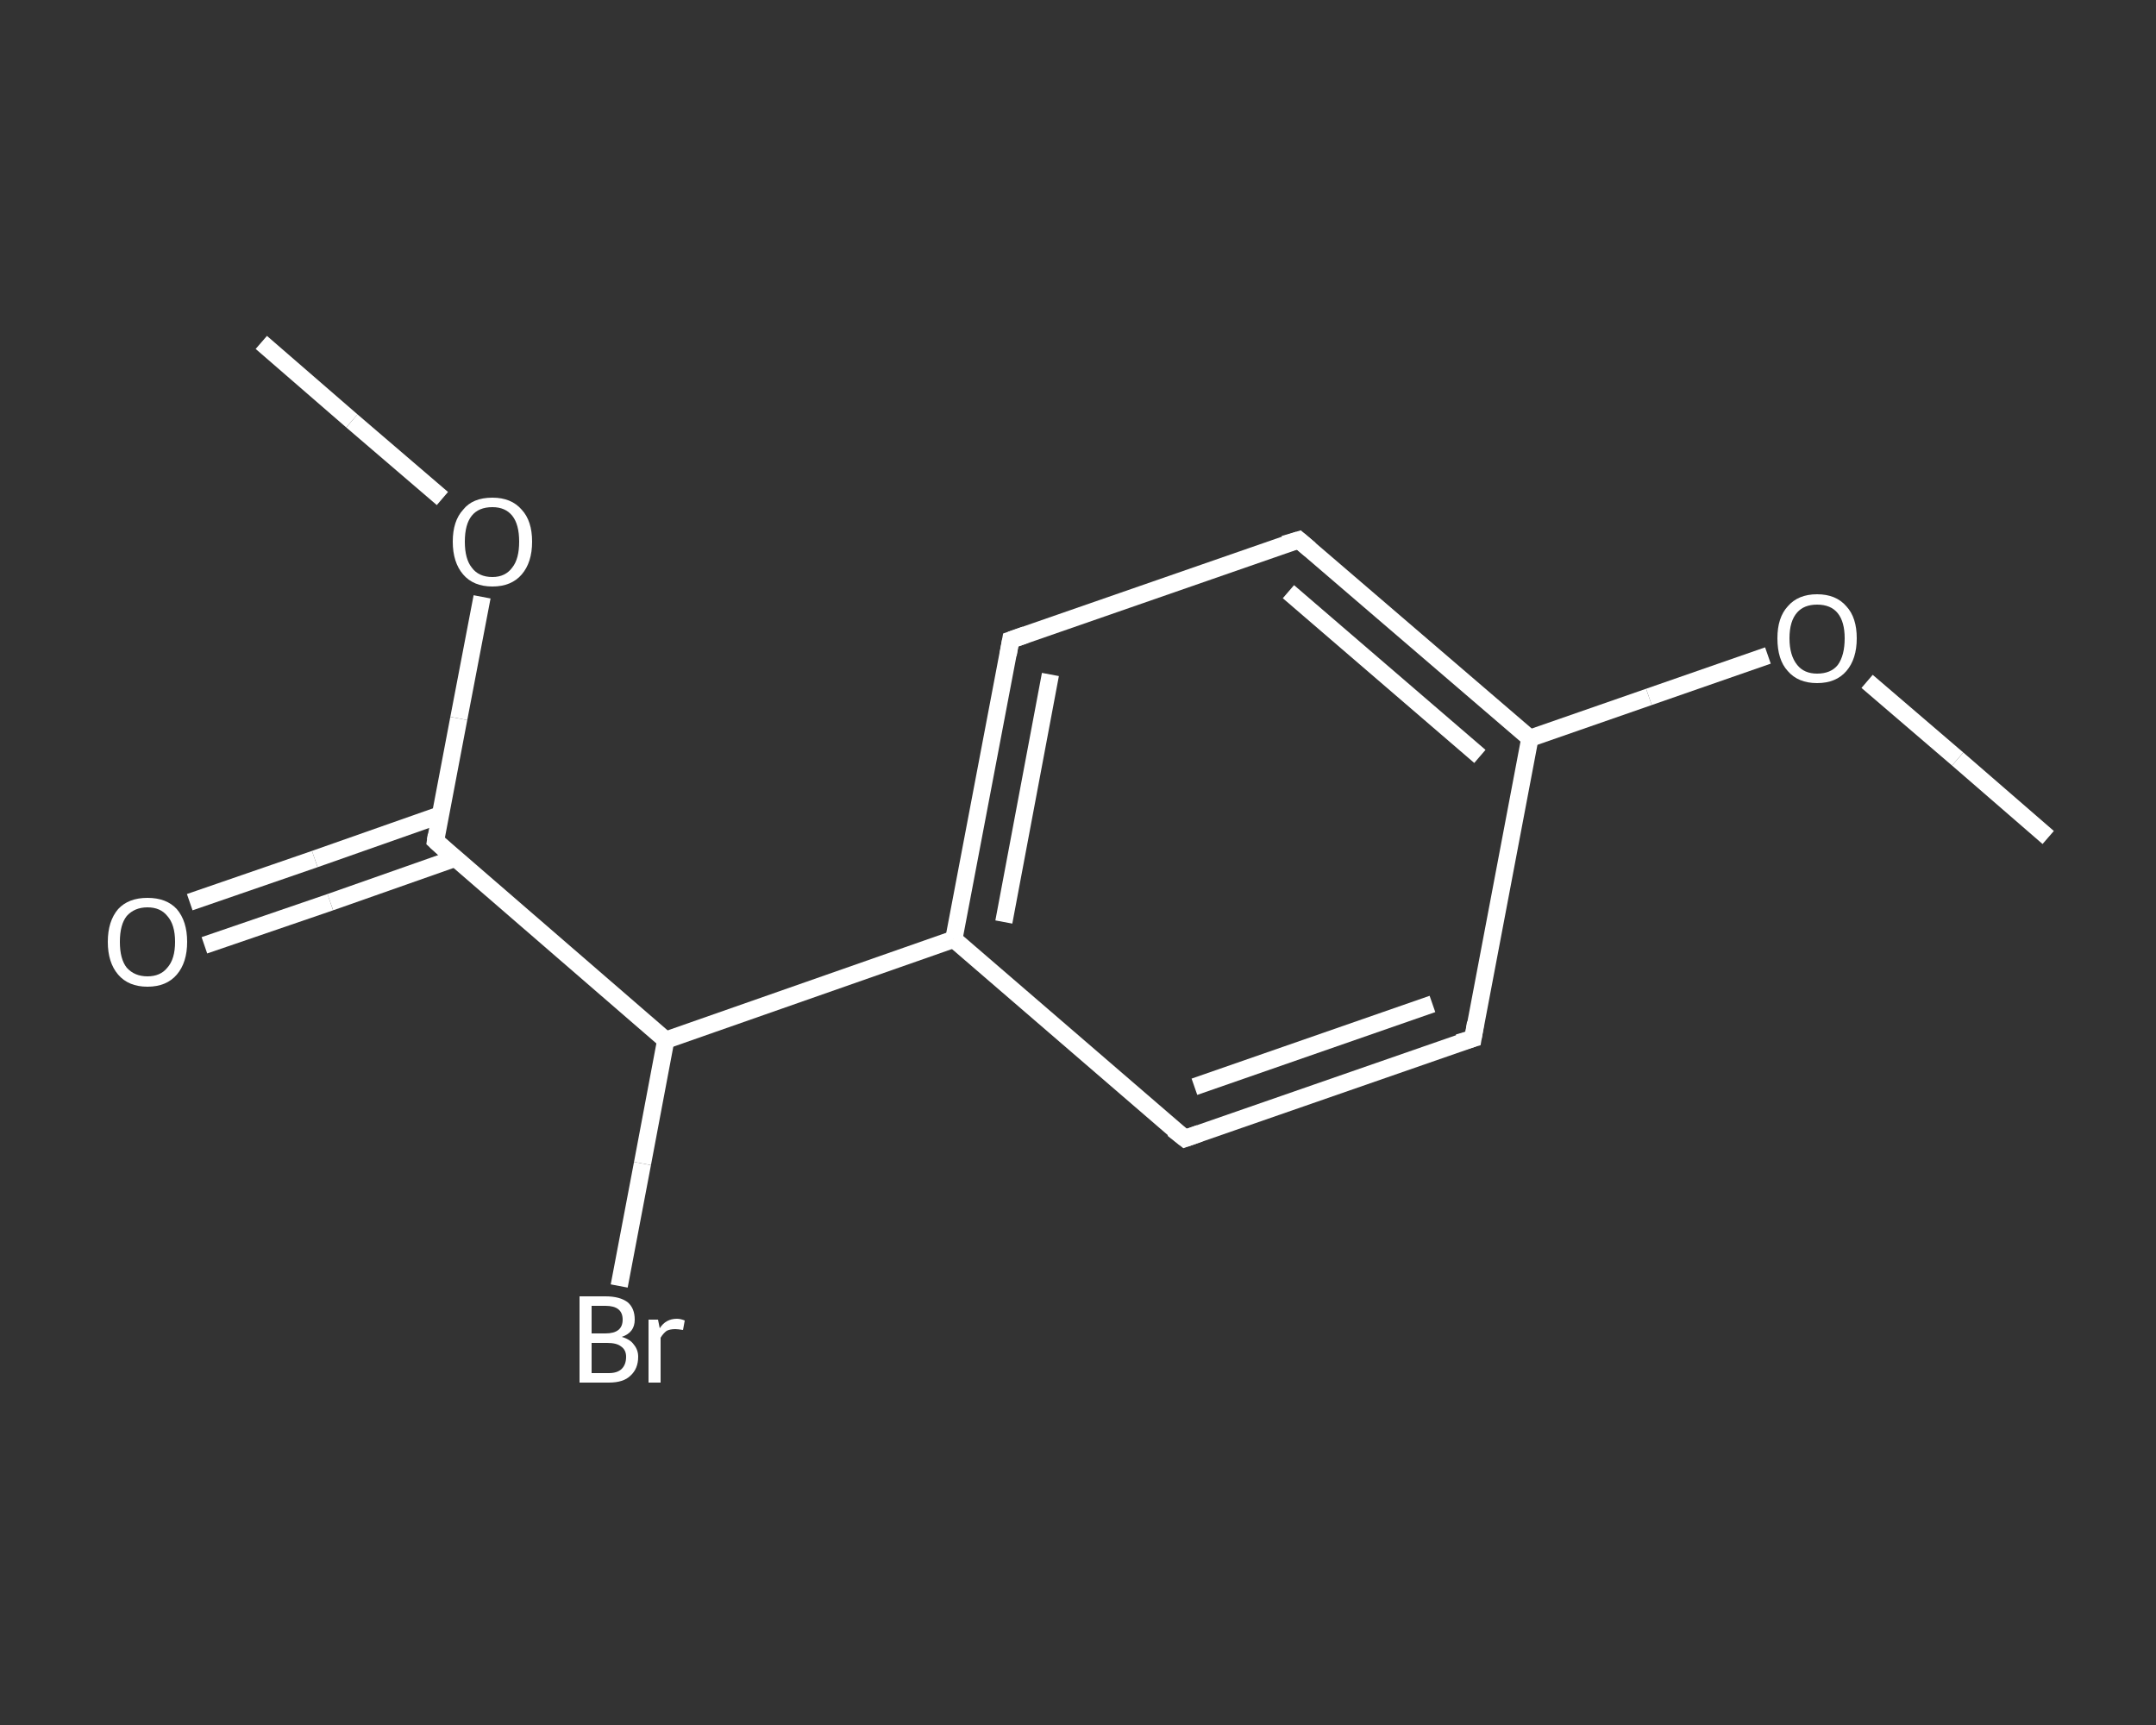 <?xml version='1.0' encoding='iso-8859-1'?>
<svg version='1.1' baseProfile='full'
              xmlns='http://www.w3.org/2000/svg'
                      xmlns:rdkit='http://www.rdkit.org/xml'
                      xmlns:xlink='http://www.w3.org/1999/xlink'
                  xml:space='preserve'
width='250px' height='200px' viewBox='0 0 250 200'>
<rect x="0" y="0" width="250" height="200" fill="#333333" stroke="none"/>
<!-- END OF HEADER -->
<rect style='opacity:1.0;fill:transparent;stroke:none' width='250.0' height='200.0' x='0.0' y='0.0'> </rect>
<path class='bond-0 atom-0 atom-1' d='M 30.3,39.7 L 40.8,48.8' style='fill:none;fill-rule:evenodd;stroke:#FFFFFF;stroke-width:2.0px;stroke-linecap:butt;stroke-linejoin:miter;stroke-opacity:1' />
<path class='bond-0 atom-0 atom-1' d='M 40.8,48.8 L 51.3,57.8' style='fill:none;fill-rule:evenodd;stroke:#FFFFFF;stroke-width:2.0px;stroke-linecap:butt;stroke-linejoin:miter;stroke-opacity:1' />
<path class='bond-1 atom-1 atom-2' d='M 55.9,69.2 L 53.2,83.3' style='fill:none;fill-rule:evenodd;stroke:#FFFFFF;stroke-width:2.0px;stroke-linecap:butt;stroke-linejoin:miter;stroke-opacity:1' />
<path class='bond-1 atom-1 atom-2' d='M 53.2,83.3 L 50.5,97.5' style='fill:none;fill-rule:evenodd;stroke:#FFFFFF;stroke-width:2.0px;stroke-linecap:butt;stroke-linejoin:miter;stroke-opacity:1' />
<path class='bond-2 atom-2 atom-3' d='M 51.0,94.5 L 36.5,99.6' style='fill:none;fill-rule:evenodd;stroke:#FFFFFF;stroke-width:2.0px;stroke-linecap:butt;stroke-linejoin:miter;stroke-opacity:1' />
<path class='bond-2 atom-2 atom-3' d='M 36.5,99.6 L 22.0,104.6' style='fill:none;fill-rule:evenodd;stroke:#FFFFFF;stroke-width:2.0px;stroke-linecap:butt;stroke-linejoin:miter;stroke-opacity:1' />
<path class='bond-2 atom-2 atom-3' d='M 52.8,99.5 L 38.3,104.6' style='fill:none;fill-rule:evenodd;stroke:#FFFFFF;stroke-width:2.0px;stroke-linecap:butt;stroke-linejoin:miter;stroke-opacity:1' />
<path class='bond-2 atom-2 atom-3' d='M 38.3,104.6 L 23.7,109.6' style='fill:none;fill-rule:evenodd;stroke:#FFFFFF;stroke-width:2.0px;stroke-linecap:butt;stroke-linejoin:miter;stroke-opacity:1' />
<path class='bond-3 atom-2 atom-4' d='M 50.5,97.5 L 77.2,120.6' style='fill:none;fill-rule:evenodd;stroke:#FFFFFF;stroke-width:2.0px;stroke-linecap:butt;stroke-linejoin:miter;stroke-opacity:1' />
<path class='bond-4 atom-4 atom-5' d='M 77.2,120.6 L 74.5,134.9' style='fill:none;fill-rule:evenodd;stroke:#FFFFFF;stroke-width:2.0px;stroke-linecap:butt;stroke-linejoin:miter;stroke-opacity:1' />
<path class='bond-4 atom-4 atom-5' d='M 74.5,134.9 L 71.8,149.1' style='fill:none;fill-rule:evenodd;stroke:#FFFFFF;stroke-width:2.0px;stroke-linecap:butt;stroke-linejoin:miter;stroke-opacity:1' />
<path class='bond-5 atom-4 atom-6' d='M 77.2,120.6 L 110.6,108.9' style='fill:none;fill-rule:evenodd;stroke:#FFFFFF;stroke-width:2.0px;stroke-linecap:butt;stroke-linejoin:miter;stroke-opacity:1' />
<path class='bond-6 atom-6 atom-7' d='M 110.6,108.9 L 117.2,74.2' style='fill:none;fill-rule:evenodd;stroke:#FFFFFF;stroke-width:2.0px;stroke-linecap:butt;stroke-linejoin:miter;stroke-opacity:1' />
<path class='bond-6 atom-6 atom-7' d='M 116.4,106.9 L 121.8,78.2' style='fill:none;fill-rule:evenodd;stroke:#FFFFFF;stroke-width:2.0px;stroke-linecap:butt;stroke-linejoin:miter;stroke-opacity:1' />
<path class='bond-7 atom-7 atom-8' d='M 117.2,74.2 L 150.6,62.6' style='fill:none;fill-rule:evenodd;stroke:#FFFFFF;stroke-width:2.0px;stroke-linecap:butt;stroke-linejoin:miter;stroke-opacity:1' />
<path class='bond-8 atom-8 atom-9' d='M 150.6,62.6 L 177.4,85.6' style='fill:none;fill-rule:evenodd;stroke:#FFFFFF;stroke-width:2.0px;stroke-linecap:butt;stroke-linejoin:miter;stroke-opacity:1' />
<path class='bond-8 atom-8 atom-9' d='M 149.4,68.6 L 171.6,87.7' style='fill:none;fill-rule:evenodd;stroke:#FFFFFF;stroke-width:2.0px;stroke-linecap:butt;stroke-linejoin:miter;stroke-opacity:1' />
<path class='bond-9 atom-9 atom-10' d='M 177.4,85.6 L 191.2,80.8' style='fill:none;fill-rule:evenodd;stroke:#FFFFFF;stroke-width:2.0px;stroke-linecap:butt;stroke-linejoin:miter;stroke-opacity:1' />
<path class='bond-9 atom-9 atom-10' d='M 191.2,80.8 L 205.0,76.0' style='fill:none;fill-rule:evenodd;stroke:#FFFFFF;stroke-width:2.0px;stroke-linecap:butt;stroke-linejoin:miter;stroke-opacity:1' />
<path class='bond-10 atom-10 atom-11' d='M 216.5,79.0 L 227.0,88.0' style='fill:none;fill-rule:evenodd;stroke:#FFFFFF;stroke-width:2.0px;stroke-linecap:butt;stroke-linejoin:miter;stroke-opacity:1' />
<path class='bond-10 atom-10 atom-11' d='M 227.0,88.0 L 237.5,97.1' style='fill:none;fill-rule:evenodd;stroke:#FFFFFF;stroke-width:2.0px;stroke-linecap:butt;stroke-linejoin:miter;stroke-opacity:1' />
<path class='bond-11 atom-9 atom-12' d='M 177.4,85.6 L 170.8,120.4' style='fill:none;fill-rule:evenodd;stroke:#FFFFFF;stroke-width:2.0px;stroke-linecap:butt;stroke-linejoin:miter;stroke-opacity:1' />
<path class='bond-12 atom-12 atom-13' d='M 170.8,120.4 L 137.4,132.0' style='fill:none;fill-rule:evenodd;stroke:#FFFFFF;stroke-width:2.0px;stroke-linecap:butt;stroke-linejoin:miter;stroke-opacity:1' />
<path class='bond-12 atom-12 atom-13' d='M 166.1,116.4 L 138.5,126.0' style='fill:none;fill-rule:evenodd;stroke:#FFFFFF;stroke-width:2.0px;stroke-linecap:butt;stroke-linejoin:miter;stroke-opacity:1' />
<path class='bond-13 atom-13 atom-6' d='M 137.4,132.0 L 110.6,108.9' style='fill:none;fill-rule:evenodd;stroke:#FFFFFF;stroke-width:2.0px;stroke-linecap:butt;stroke-linejoin:miter;stroke-opacity:1' />
<path d='M 50.6,96.8 L 50.5,97.5 L 51.8,98.7' style='fill:none;stroke:#FFFFFF;stroke-width:2.0px;stroke-linecap:butt;stroke-linejoin:miter;stroke-opacity:1;' />
<path d='M 116.9,75.9 L 117.2,74.2 L 118.9,73.6' style='fill:none;stroke:#FFFFFF;stroke-width:2.0px;stroke-linecap:butt;stroke-linejoin:miter;stroke-opacity:1;' />
<path d='M 148.9,63.1 L 150.6,62.6 L 151.9,63.7' style='fill:none;stroke:#FFFFFF;stroke-width:2.0px;stroke-linecap:butt;stroke-linejoin:miter;stroke-opacity:1;' />
<path d='M 171.1,118.6 L 170.8,120.4 L 169.1,120.9' style='fill:none;stroke:#FFFFFF;stroke-width:2.0px;stroke-linecap:butt;stroke-linejoin:miter;stroke-opacity:1;' />
<path d='M 139.1,131.4 L 137.4,132.0 L 136.0,130.9' style='fill:none;stroke:#FFFFFF;stroke-width:2.0px;stroke-linecap:butt;stroke-linejoin:miter;stroke-opacity:1;' />
<path class='atom-1' d='M 52.5 62.8
Q 52.5 60.4, 53.7 59.1
Q 54.8 57.7, 57.1 57.7
Q 59.3 57.7, 60.5 59.1
Q 61.7 60.4, 61.7 62.8
Q 61.7 65.2, 60.5 66.6
Q 59.3 68.0, 57.1 68.0
Q 54.9 68.0, 53.7 66.6
Q 52.5 65.2, 52.5 62.8
M 57.1 66.9
Q 58.6 66.9, 59.4 65.8
Q 60.2 64.8, 60.2 62.8
Q 60.2 60.8, 59.4 59.8
Q 58.6 58.8, 57.1 58.8
Q 55.5 58.8, 54.7 59.8
Q 53.9 60.8, 53.9 62.8
Q 53.9 64.8, 54.7 65.8
Q 55.5 66.9, 57.1 66.9
' fill='#FFFFFF'/>
<path class='atom-3' d='M 12.5 109.2
Q 12.5 106.8, 13.7 105.4
Q 14.9 104.1, 17.1 104.1
Q 19.3 104.1, 20.5 105.4
Q 21.7 106.8, 21.7 109.2
Q 21.7 111.6, 20.5 113.0
Q 19.3 114.4, 17.1 114.4
Q 14.9 114.4, 13.7 113.0
Q 12.5 111.6, 12.5 109.2
M 17.1 113.2
Q 18.6 113.2, 19.4 112.2
Q 20.3 111.2, 20.3 109.2
Q 20.3 107.2, 19.4 106.2
Q 18.6 105.2, 17.1 105.2
Q 15.6 105.2, 14.7 106.2
Q 13.9 107.2, 13.9 109.2
Q 13.9 111.2, 14.7 112.2
Q 15.6 113.2, 17.1 113.2
' fill='#FFFFFF'/>
<path class='atom-5' d='M 72.1 155.0
Q 73.1 155.3, 73.5 155.9
Q 74.0 156.5, 74.0 157.3
Q 74.0 158.7, 73.1 159.5
Q 72.3 160.3, 70.6 160.3
L 67.2 160.3
L 67.2 150.3
L 70.2 150.3
Q 71.9 150.3, 72.8 151.0
Q 73.6 151.7, 73.6 153.0
Q 73.6 154.5, 72.1 155.0
M 68.6 151.4
L 68.6 154.6
L 70.2 154.6
Q 71.2 154.6, 71.7 154.2
Q 72.2 153.8, 72.2 153.0
Q 72.2 151.4, 70.2 151.4
L 68.6 151.4
M 70.6 159.2
Q 71.6 159.2, 72.1 158.7
Q 72.6 158.2, 72.6 157.3
Q 72.6 156.5, 72.0 156.1
Q 71.5 155.7, 70.4 155.7
L 68.6 155.7
L 68.6 159.2
L 70.6 159.2
' fill='#FFFFFF'/>
<path class='atom-5' d='M 76.3 153.0
L 76.5 154.0
Q 77.2 152.9, 78.5 152.9
Q 78.9 152.9, 79.4 153.1
L 79.2 154.2
Q 78.6 154.1, 78.3 154.1
Q 77.7 154.1, 77.3 154.3
Q 76.9 154.6, 76.6 155.1
L 76.6 160.3
L 75.2 160.3
L 75.2 153.0
L 76.3 153.0
' fill='#FFFFFF'/>
<path class='atom-10' d='M 206.1 74.0
Q 206.1 71.6, 207.3 70.3
Q 208.5 68.9, 210.7 68.9
Q 212.9 68.9, 214.1 70.3
Q 215.3 71.6, 215.3 74.0
Q 215.3 76.4, 214.1 77.8
Q 212.9 79.2, 210.7 79.2
Q 208.5 79.2, 207.3 77.8
Q 206.1 76.5, 206.1 74.0
M 210.7 78.1
Q 212.3 78.1, 213.1 77.1
Q 213.9 76.0, 213.9 74.0
Q 213.9 72.1, 213.1 71.1
Q 212.3 70.1, 210.7 70.1
Q 209.2 70.1, 208.4 71.0
Q 207.5 72.0, 207.5 74.0
Q 207.5 76.0, 208.4 77.1
Q 209.2 78.1, 210.7 78.1
' fill='#FFFFFF'/>
</svg>
